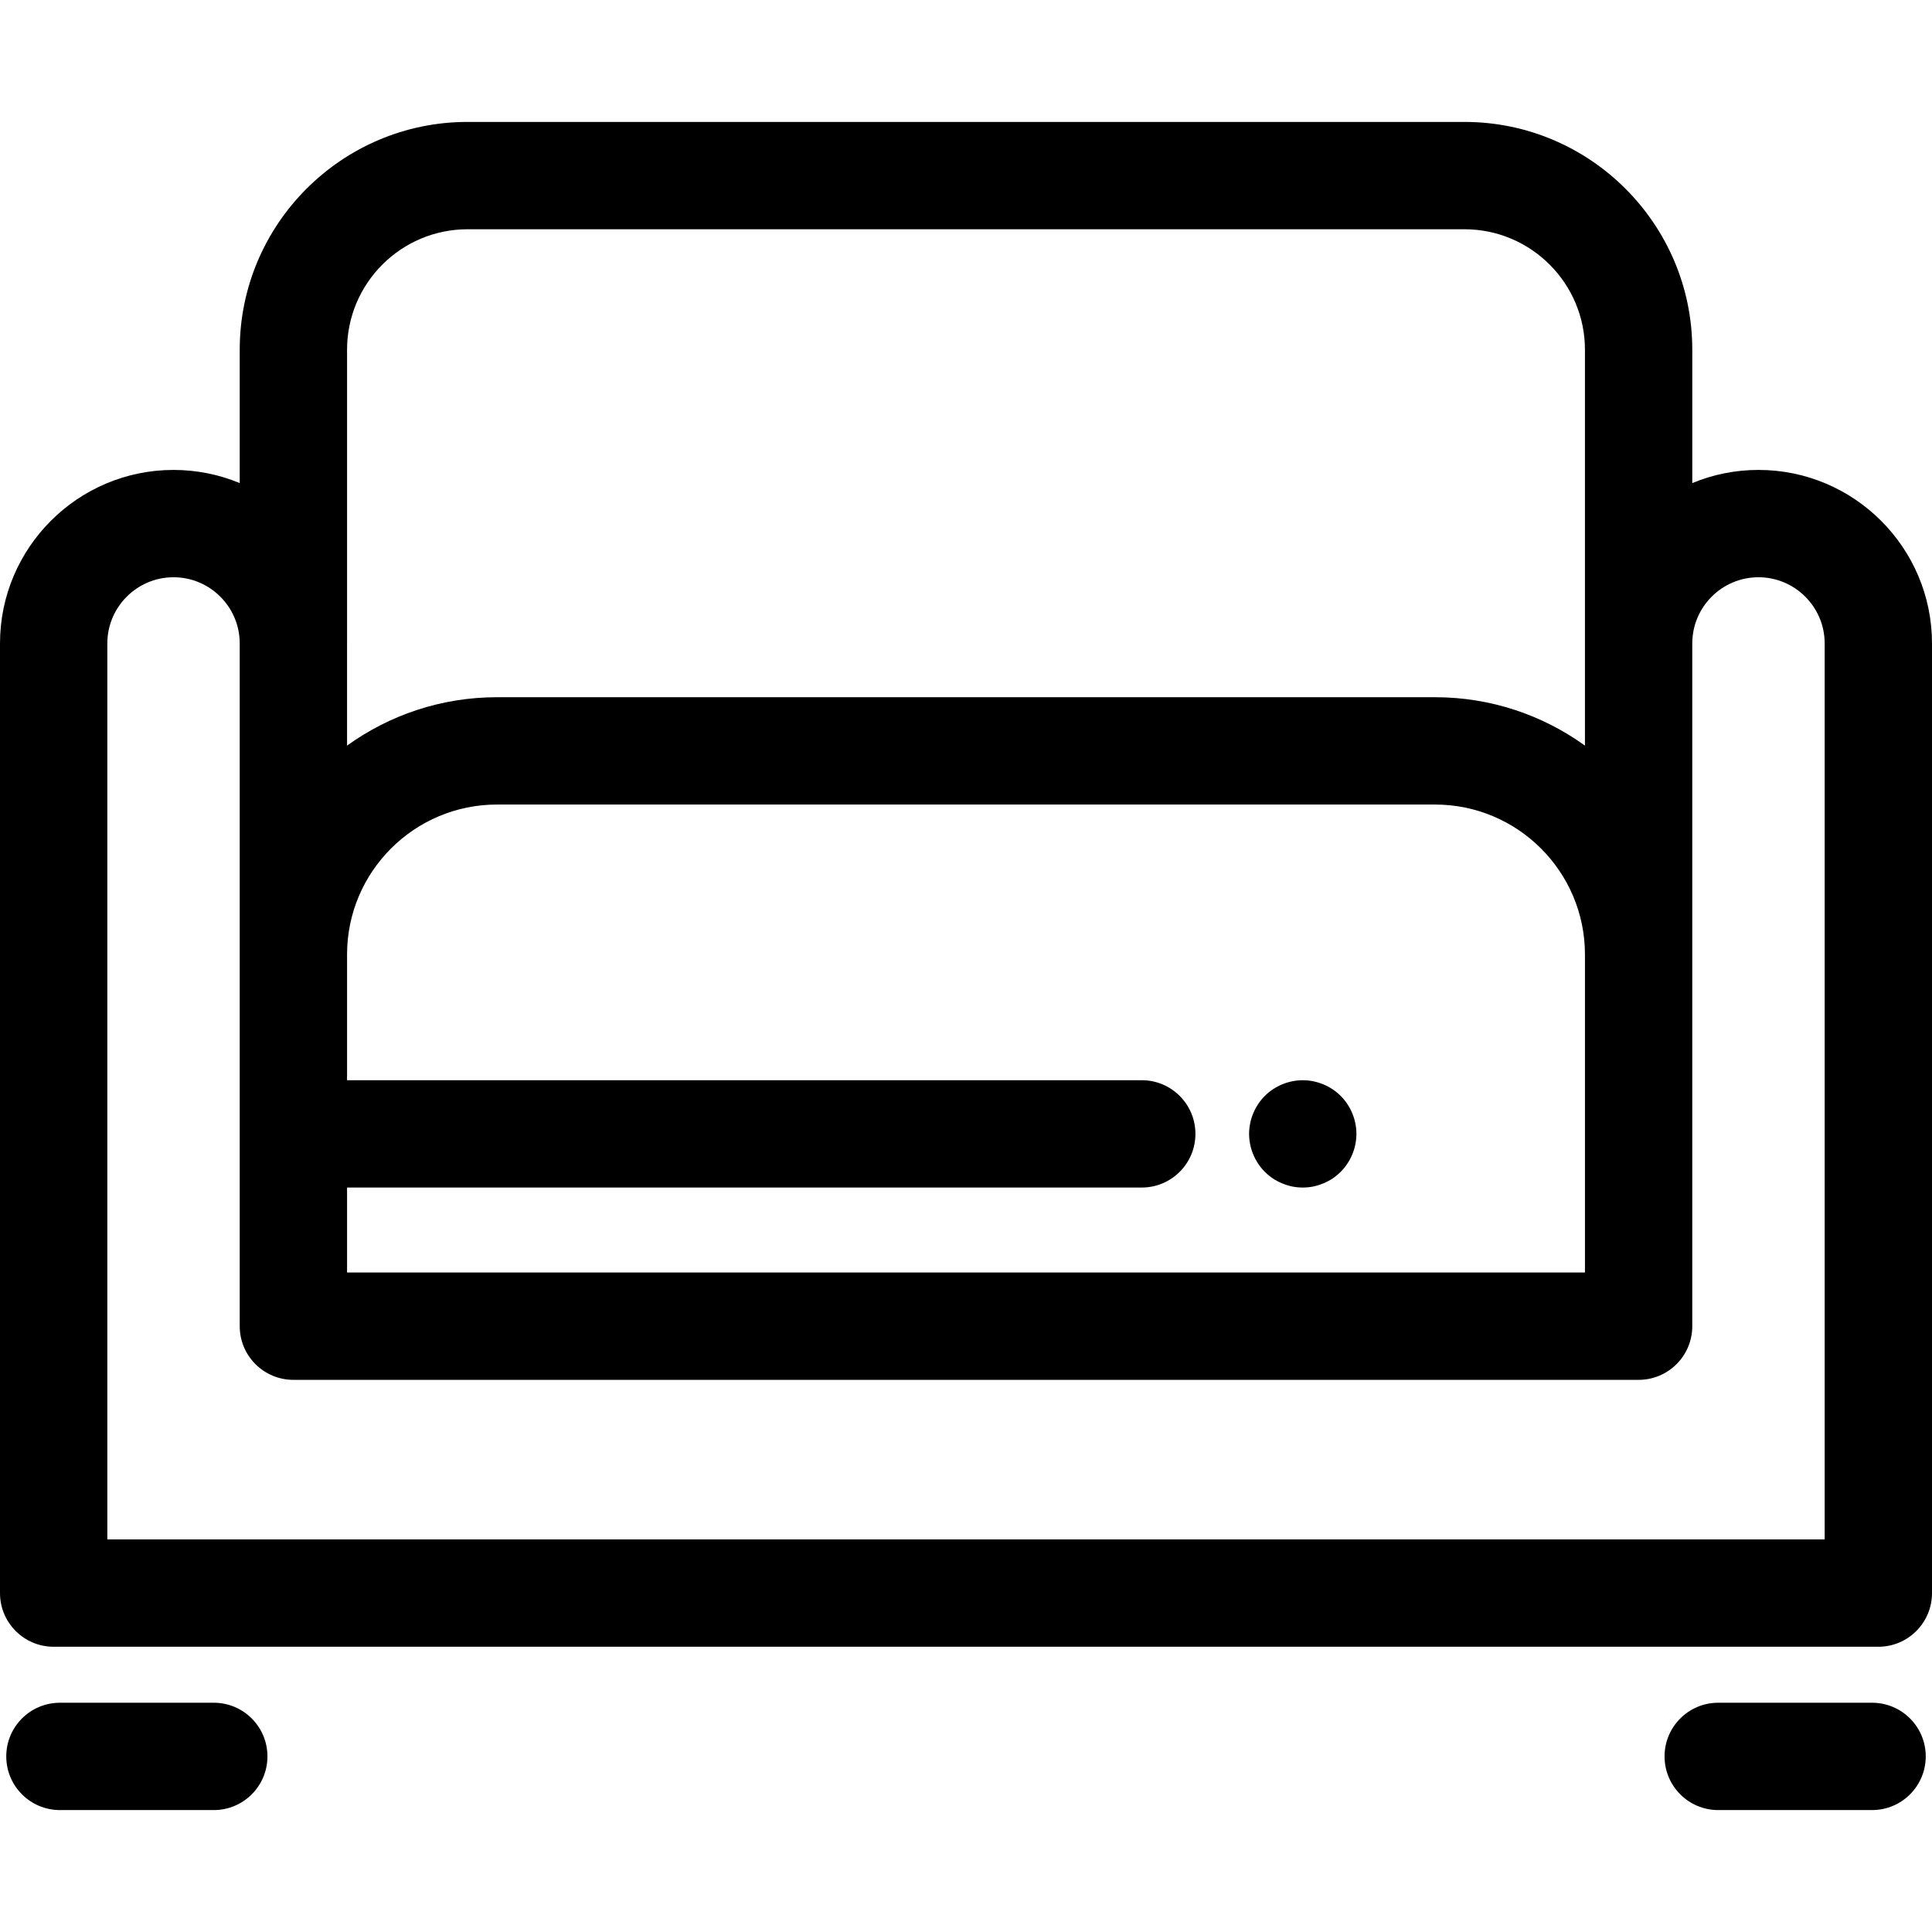 <?xml version="1.0" encoding="iso-8859-1"?>
<!-- Generator: Adobe Illustrator 19.0.0, SVG Export Plug-In . SVG Version: 6.00 Build 0)  -->
<svg version="1.1" id="Layer_1" xmlns="http://www.w3.org/2000/svg" xmlns:xlink="http://www.w3.org/1999/xlink" x="0px" y="0px"
	 viewBox="0 0 512 512" style="enable-background:new 0 0 512 512;" xml:space="preserve">
<g>
	<g>
		<path d="M466.014,124.534c-6.209,0-12.133,1.244-17.542,3.484V92.681c0-33.287-27.082-60.369-60.369-60.369H123.898
			c-33.287,0-60.369,27.082-60.369,60.369v35.339c-5.409-2.241-11.332-3.484-17.542-3.484C20.629,124.534,0,145.165,0,170.522
			v251.664c0,7.855,6.367,14.222,14.222,14.222h483.556c7.855,0,14.222-6.367,14.222-14.222V170.522
			C512,145.165,491.371,124.534,466.014,124.534z M91.974,170.522V92.681c0-17.603,14.32-31.925,31.925-31.925h264.205
			c17.603,0,31.925,14.322,31.925,31.925v77.841v27.069c-11.194-8.057-24.907-12.821-39.723-12.821H131.696
			c-14.814,0-28.528,4.764-39.723,12.821V170.522z M91.974,314.711h210.604c7.855,0,14.222-6.367,14.222-14.222
			c0-7.855-6.367-14.222-14.222-14.222H91.974v-33.331c0-21.902,17.819-39.723,39.723-39.723h248.609
			c21.902,0,39.723,17.819,39.723,39.723v84.292H91.974V314.711z M483.556,407.963H28.444V170.522
			c0-9.673,7.869-17.542,17.542-17.542s17.542,7.869,17.542,17.542v82.415v98.515c0,7.855,6.367,14.222,14.222,14.222h356.497
			c7.855,0,14.222-6.367,14.222-14.222v-98.515v-82.415c0-9.673,7.869-17.542,17.542-17.542c9.672,0,17.544,7.869,17.544,17.542
			V407.963z"/>
	</g>
</g>
<g>
	<g>
		<path d="M56.651,451.244H15.882c-7.855,0-14.222,6.367-14.222,14.222c0,7.855,6.367,14.222,14.222,14.222h40.771
			c7.855,0,14.222-6.367,14.222-14.222C70.875,457.611,64.506,451.244,56.651,451.244z"/>
	</g>
</g>
<g>
	<g>
		<path d="M496.118,451.244h-40.771c-7.855,0-14.222,6.367-14.222,14.222c0,7.855,6.367,14.222,14.222,14.222h40.771
			c7.855,0,14.222-6.367,14.222-14.222C510.34,457.611,503.973,451.244,496.118,451.244z"/>
	</g>
</g>
<g>
	<g>
		<path d="M359.182,297.714c-0.171-0.91-0.455-1.806-0.811-2.66c-0.356-0.868-0.796-1.692-1.308-2.46
			c-0.512-0.782-1.109-1.508-1.764-2.162s-1.38-1.252-2.162-1.764c-0.768-0.512-1.593-0.953-2.46-1.308
			c-0.853-0.356-1.749-0.626-2.66-0.811c-1.835-0.37-3.712-0.37-5.547,0c-0.91,0.185-1.806,0.455-2.66,0.811
			c-0.868,0.356-1.692,0.796-2.46,1.308c-0.782,0.512-1.508,1.109-2.162,1.764s-1.252,1.38-1.764,2.162
			c-0.512,0.768-0.953,1.593-1.308,2.46c-0.356,0.853-0.64,1.749-0.811,2.66c-0.185,0.91-0.284,1.849-0.284,2.773
			s0.1,1.863,0.284,2.788c0.171,0.896,0.455,1.792,0.811,2.66c0.356,0.853,0.796,1.678,1.308,2.446
			c0.512,0.782,1.109,1.508,1.764,2.162s1.38,1.252,2.162,1.778c0.768,0.512,1.593,0.939,2.46,1.294
			c0.853,0.356,1.749,0.64,2.66,0.825c0.91,0.185,1.849,0.27,2.773,0.27s1.863-0.085,2.773-0.27c0.91-0.185,1.806-0.469,2.66-0.825
			c0.868-0.356,1.692-0.782,2.46-1.294c0.782-0.526,1.508-1.124,2.162-1.778s1.252-1.38,1.764-2.162
			c0.512-0.768,0.953-1.593,1.308-2.446c0.356-0.868,0.64-1.764,0.811-2.66c0.185-0.924,0.284-1.863,0.284-2.788
			S359.367,298.624,359.182,297.714z"/>
	</g>
</g>
<g>
</g>
<g>
</g>
<g>
</g>
<g>
</g>
<g>
</g>
<g>
</g>
<g>
</g>
<g>
</g>
<g>
</g>
<g>
</g>
<g>
</g>
<g>
</g>
<g>
</g>
<g>
</g>
<g>
</g>
</svg>
